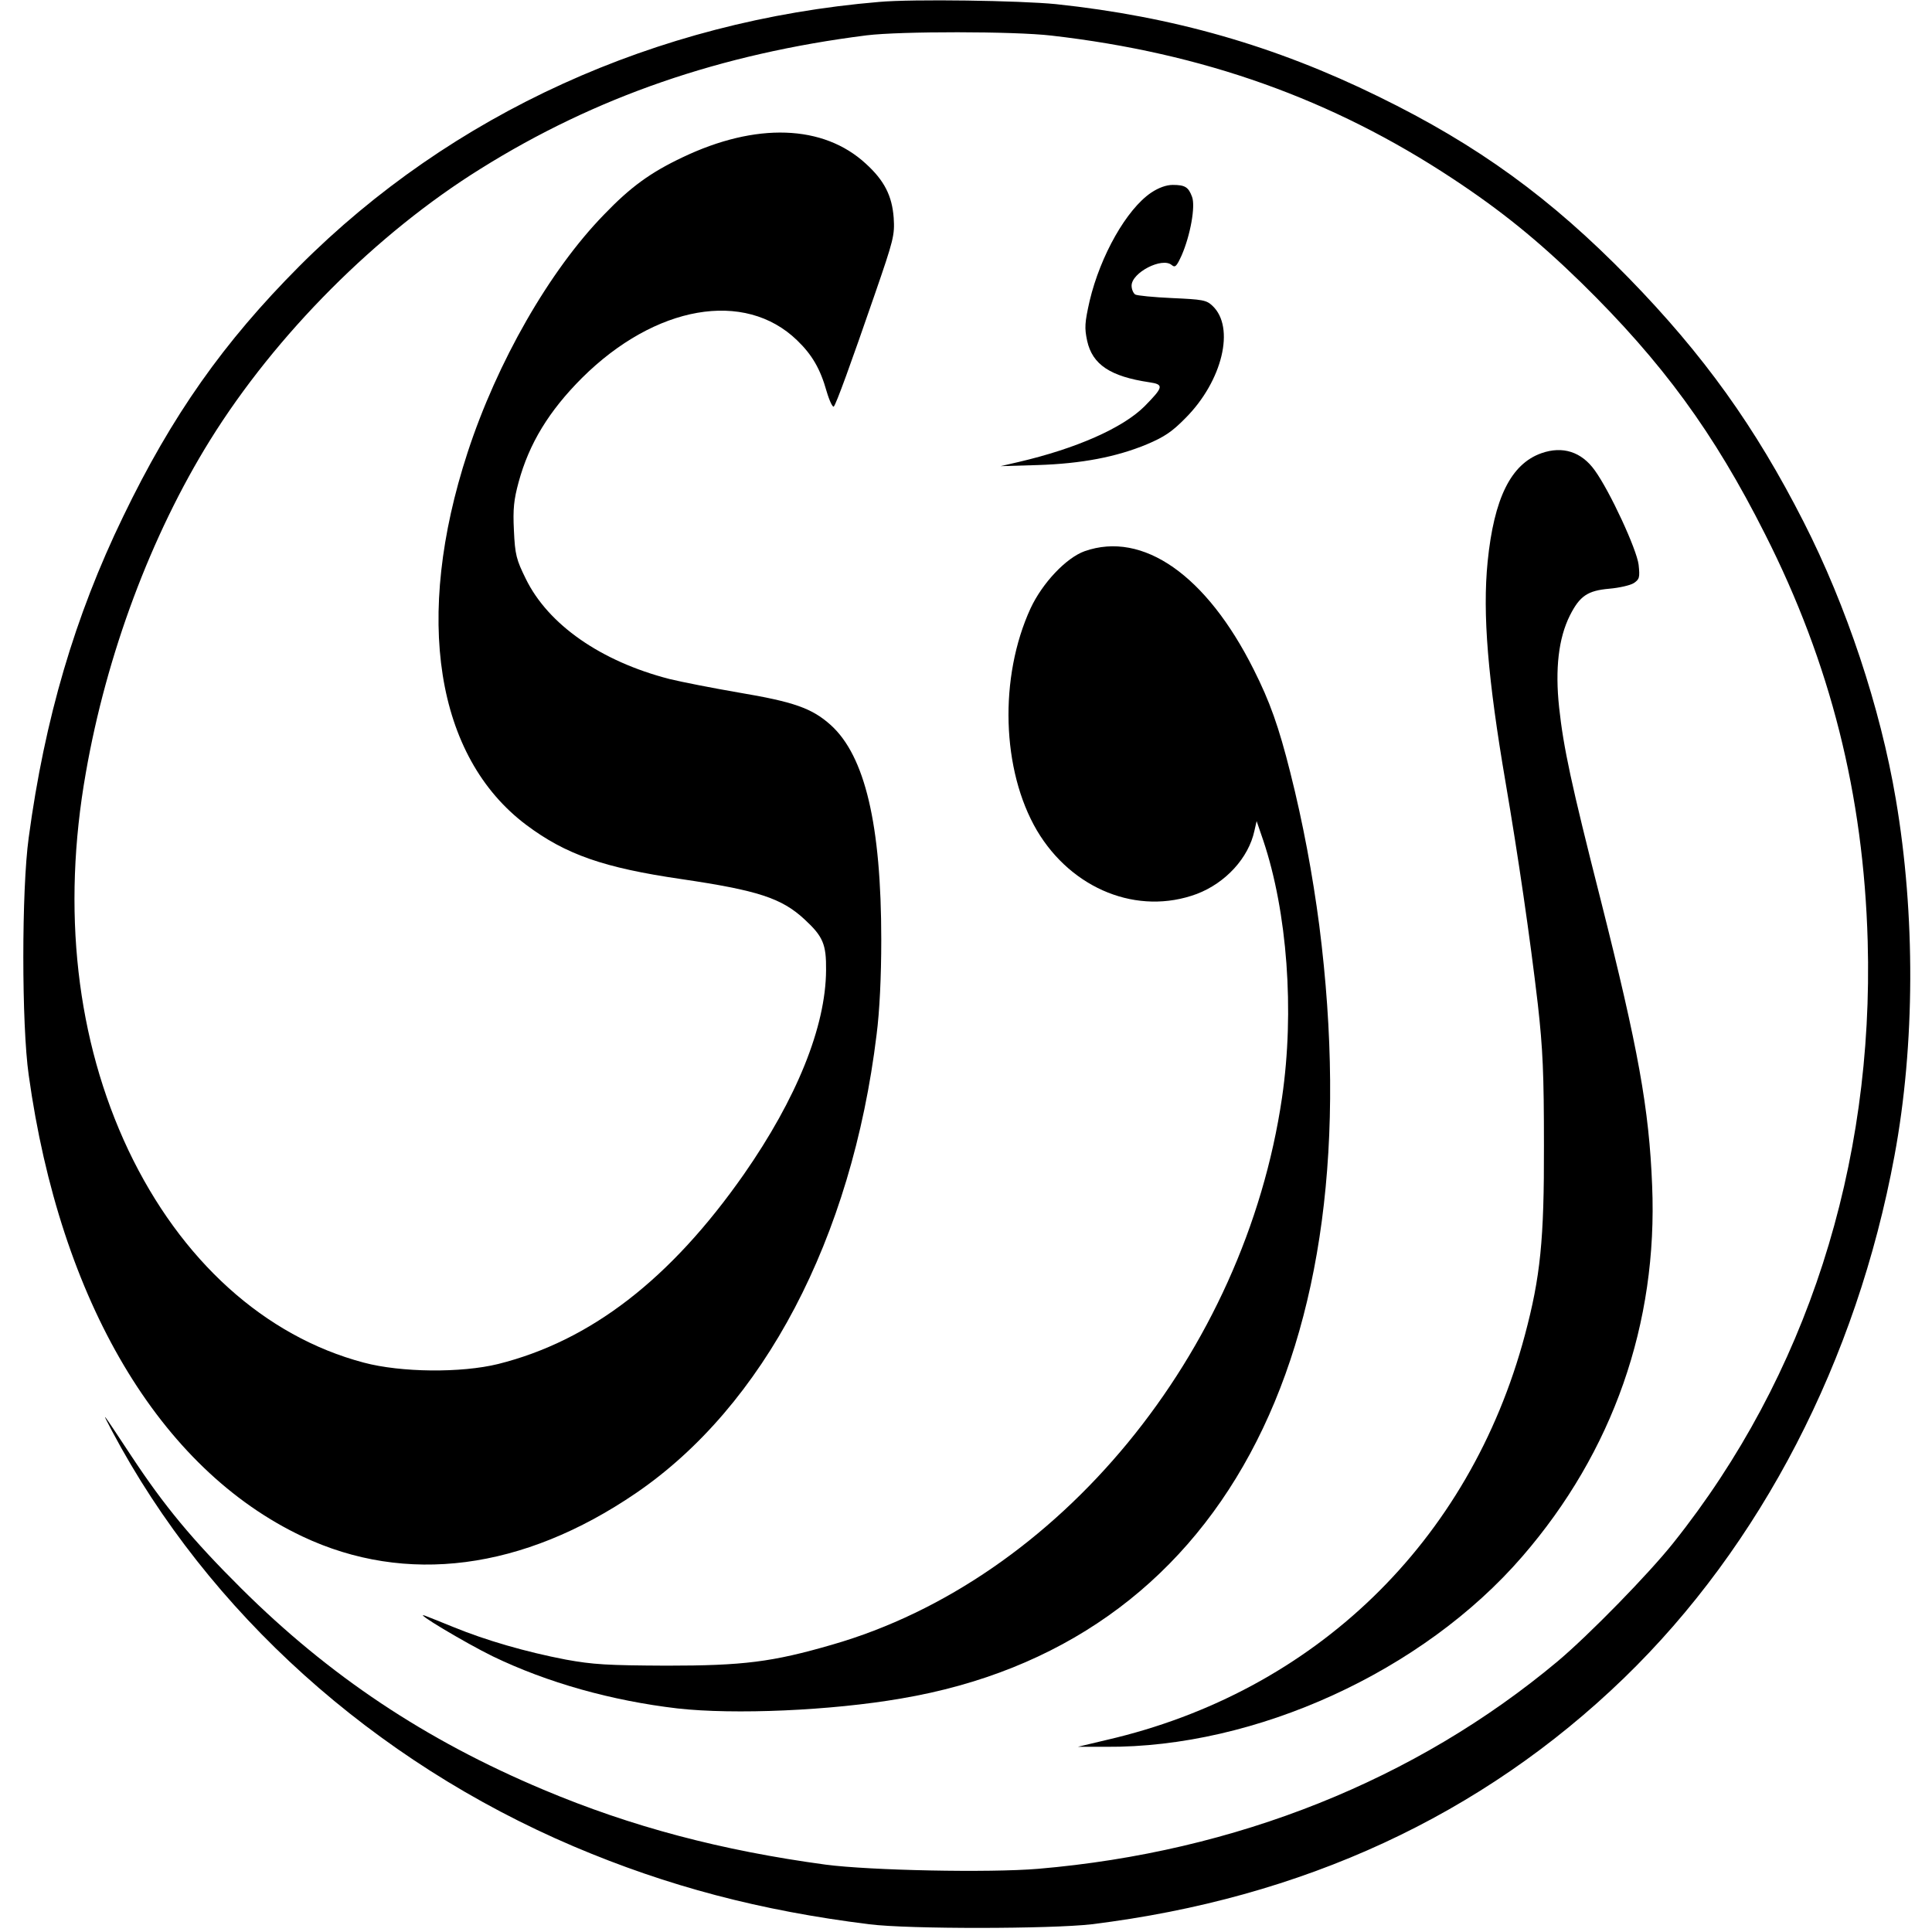 <?xml version="1.0" standalone="no"?>
<!DOCTYPE svg PUBLIC "-//W3C//DTD SVG 20010904//EN"
 "http://www.w3.org/TR/2001/REC-SVG-20010904/DTD/svg10.dtd">
<svg version="1.0" xmlns="http://www.w3.org/2000/svg"
 width="700pt" height="700pt" viewBox="0 0 700 700"
 preserveAspectRatio="xMidYMid meet">
<g transform="translate(0,700) scale(0.1,-0.1)"
fill="#000000" stroke="none">
<path d="M3185 6993 c-809 -68 -1549 -405 -2100 -957 -275 -276 -462 -541
-639 -908 -175 -361 -284 -732 -342 -1163 -26 -188 -26 -678 0 -860 114 -820
474 -1427 992 -1672 375 -177 799 -122 1208 157 463 316 782 922 872 1661 11
85 17 211 17 344 0 417 -59 666 -183 778 -68 61 -133 84 -335 118 -93 16 -205
38 -250 49 -248 64 -439 197 -520 363 -34 69 -39 87 -43 175 -4 79 0 112 17
175 38 140 110 258 230 378 265 263 589 320 779 136 54 -52 84 -103 107 -185
10 -34 22 -59 26 -55 9 10 60 150 149 408 68 197 72 213 68 276 -6 80 -34 135
-101 196 -154 142 -398 150 -664 23 -116 -55 -188 -107 -284 -207 -198 -203
-388 -535 -495 -863 -195 -597 -116 -1102 213 -1349 143 -107 280 -155 561
-196 278 -41 364 -69 447 -146 67 -62 79 -90 78 -184 -1 -205 -107 -466 -298
-740 -266 -380 -555 -603 -890 -687 -134 -33 -352 -31 -487 5 -359 95 -663
370 -853 770 -188 398 -242 870 -154 1367 75 430 237 862 450 1205 238 383
603 749 981 984 416 260 868 416 1398 483 122 15 534 15 670 -1 549 -63 1017
-230 1453 -518 176 -116 309 -224 466 -377 295 -289 481 -544 666 -911 237
-468 357 -945 372 -1475 23 -814 -222 -1576 -704 -2180 -89 -112 -305 -333
-419 -429 -514 -430 -1166 -691 -1882 -752 -177 -15 -610 -6 -770 15 -377 51
-704 137 -1024 272 -428 180 -775 412 -1094 729 -178 177 -279 299 -399 481
-111 168 -110 167 -69 89 349 -657 947 -1196 1673 -1505 339 -144 676 -233
1071 -282 142 -18 659 -17 805 0 765 94 1414 394 1929 892 496 480 843 1151
980 1892 75 403 76 875 5 1292 -56 332 -179 701 -334 1005 -175 344 -362 605
-634 884 -282 289 -546 481 -906 657 -375 184 -745 290 -1169 335 -131 13
-518 19 -641 8z"/>
<path d="M4171 6302 c-89 -60 -184 -228 -223 -392 -18 -80 -19 -98 -9 -145 19
-86 84 -129 225 -150 54 -8 52 -17 -18 -88 -79 -78 -246 -152 -456 -201 l-65
-15 135 4 c158 5 284 29 395 75 64 27 92 46 141 96 133 134 180 328 97 406
-22 21 -36 23 -146 28 -67 3 -128 9 -134 13 -7 5 -13 19 -13 32 0 47 110 104
145 75 13 -11 18 -5 36 34 32 73 51 179 38 213 -13 35 -25 43 -70 43 -23 0
-51 -10 -78 -28z"/>
<path d="M5585 5358 c-111 -39 -172 -164 -195 -393 -19 -189 1 -426 65 -800
45 -263 89 -564 117 -805 18 -161 22 -250 22 -510 1 -343 -13 -477 -69 -687
-200 -750 -762 -1293 -1515 -1467 l-105 -25 102 0 c542 -4 1149 273 1509 690
328 379 491 844 470 1344 -11 278 -50 494 -186 1033 -108 425 -135 552 -151
699 -15 140 -2 251 39 333 36 71 64 90 143 97 35 3 75 12 88 20 21 14 23 20
18 67 -7 56 -104 266 -159 342 -48 67 -116 89 -193 62z"/>
<path d="M3930 5003 c-67 -24 -153 -115 -196 -207 -115 -250 -105 -587 23
-805 127 -214 366 -309 579 -230 105 40 188 131 209 229 l8 35 24 -70 c87
-259 114 -618 68 -932 -136 -927 -810 -1746 -1630 -1982 -217 -63 -322 -76
-600 -76 -215 1 -266 4 -365 22 -146 28 -290 70 -405 117 -49 20 -97 39 -105
42 -49 18 145 -98 245 -147 199 -96 431 -161 670 -189 205 -23 556 -8 810 36
1152 195 1714 1236 1515 2801 -24 183 -59 372 -105 554 -42 167 -74 257 -133
374 -171 341 -401 502 -612 428z"/>
</g>
</svg>
